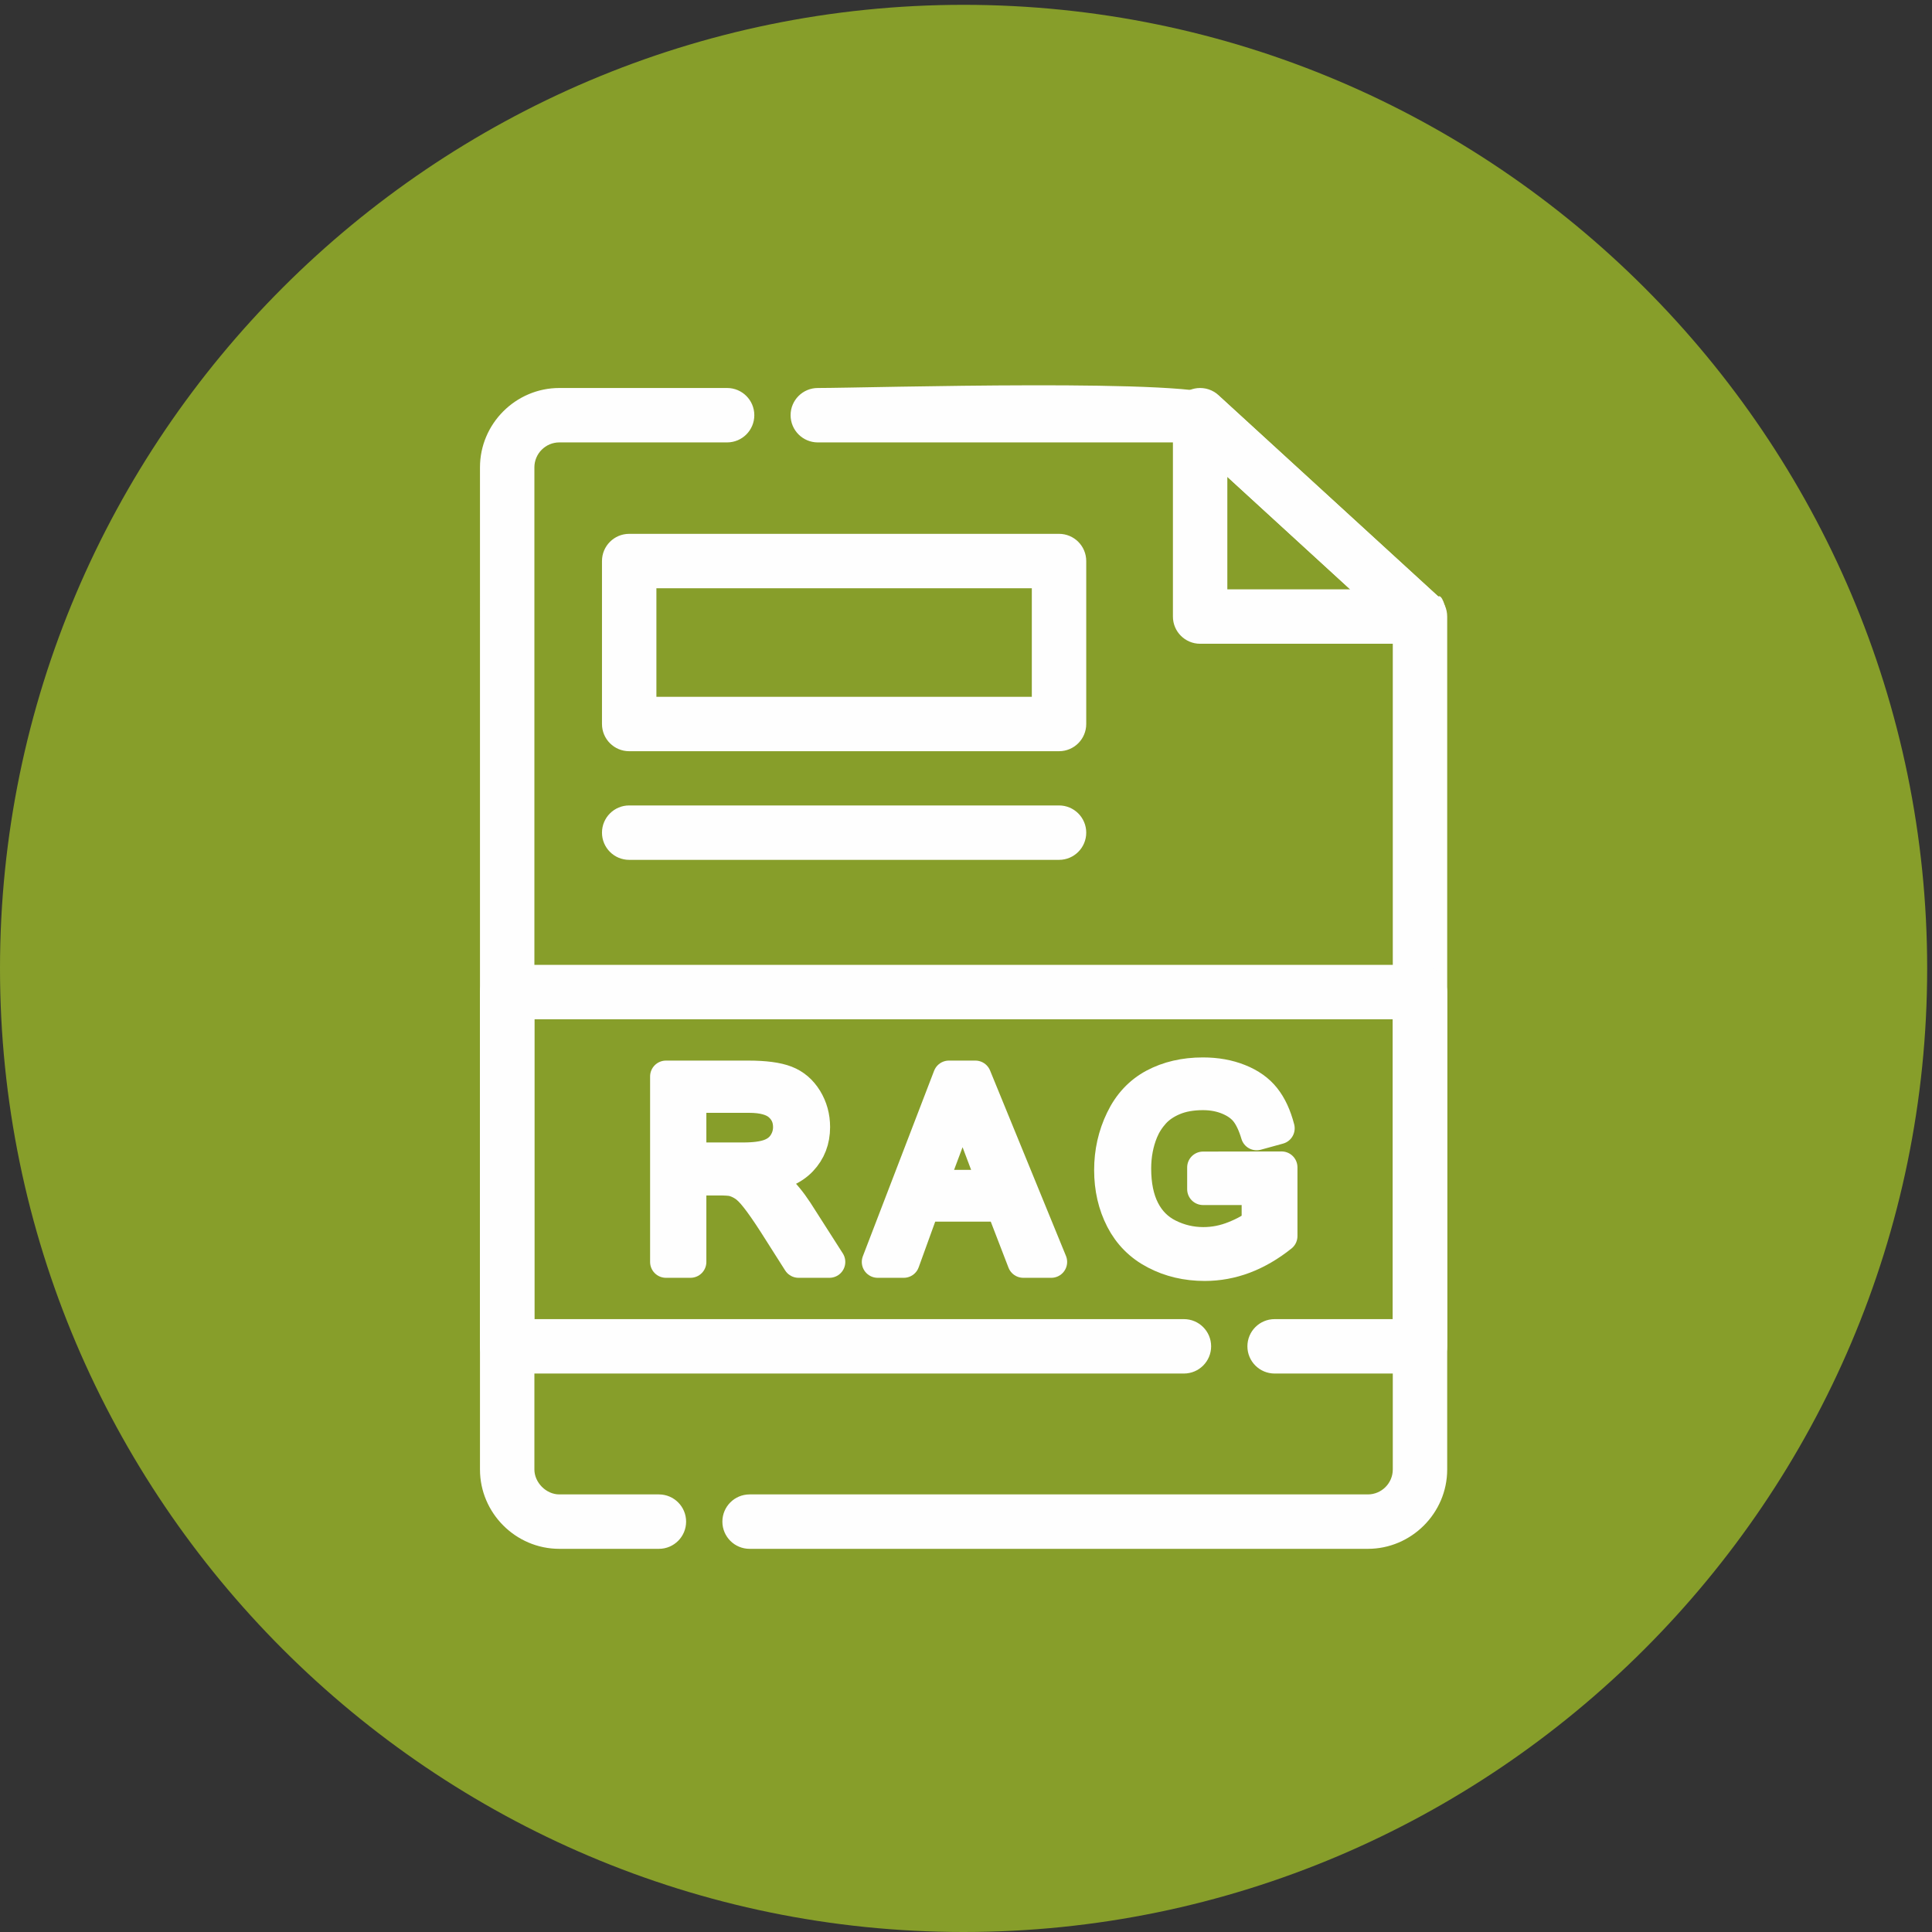 <svg width="5163.96" height="5163.96" xmlns="http://www.w3.org/2000/svg"><rect width="100%" height="100%" fill="#333333" stroke="none"/><path d="M19364.8 0c10665.9 0 19364.9 8699 19364.9 19364.9 0 10665.7-8699 19364.8-19364.9 19364.8C8699.08 38729.7 0 30030.6 0 19364.9 0 8699 8699.08 0 19364.8 0" style="fill:#879e2a;fill-opacity:1;fill-rule:evenodd;stroke:none" transform="matrix(.133 0 0 -.133 0 5163.96)"/><path d="M13876.6 15548.2h1060.6c224.8 0 401.9 23.3 528.6 70.2 127.6 47 223.9 121.5 289.9 224 66 102.4 98.9 213.4 98.9 334.1 0 176.1-63.4 321.1-191.8 434.8-127.6 113.6-329.8 170.2-606.6 170.2h-1179.6zm-492.9-2082.1v3727.5h1652.5c332.4 0 584.9-33.7 757.7-100.6 172.7-66.8 310.6-184.9 414.8-354.2 103.3-170 154.5-357.4 154.5-562.3 0-264.7-85.1-486.9-256.9-668.4-171-181.3-435.6-296.8-793.3-346.3 131.1-62.5 230-124 297.7-185.6 144.1-132 280.3-297.7 409.7-495.6l648.3-1014.5h-620.5l-493 775.9c-144.1 222.9-263 394.7-356.7 512.8-92.8 118.9-176.2 202.3-250 249.2-73.8 47.7-148.4 80.7-224.8 99.8-56.3 11.3-147.5 17.2-275.1 17.2h-572v-1654.9h-492.9" style="fill:#fefefe;fill-opacity:1;fill-rule:evenodd;stroke:none" transform="matrix(.133 0 0 -.133 0 5163.96)"/><path d="M13876.6 15548.2h1060.6c224.8 0 401.9 23.3 528.6 70.2 127.6 47 223.9 121.5 289.9 224 66 102.4 98.9 213.4 98.9 334.1 0 176.1-63.4 321.1-191.8 434.8-127.6 113.6-329.8 170.2-606.6 170.2h-1179.6zm-492.9-2082.1v3727.5h1652.5c332.4 0 584.9-33.7 757.7-100.6 172.7-66.8 310.6-184.9 414.8-354.2 103.3-170 154.5-357.4 154.5-562.3 0-264.7-85.1-486.9-256.9-668.4-171-181.3-435.6-296.8-793.3-346.3 131.1-62.5 230-124 297.7-185.6 144.1-132 280.3-297.7 409.7-495.6l648.3-1014.5h-620.5l-493 775.9c-144.1 222.9-263 394.7-356.7 512.8-92.8 118.9-176.2 202.3-250 249.2-73.8 47.7-148.4 80.7-224.8 99.8-56.3 11.3-147.5 17.2-275.1 17.2h-572v-1654.9h-492.9z" style="fill:none;stroke:#fefefe;stroke-width:637.884;stroke-linecap:round;stroke-linejoin:round;stroke-miterlimit:2.613;stroke-dasharray:none;stroke-opacity:1" transform="matrix(.133 0 0 -.133 0 5163.96)"/><path d="M18713.5 14997h1264.4l-389.7 1031.9c-117.9 313.4-206.4 571.1-263.7 773.3-47.7-239.5-114.6-476.4-201.3-712.5zm-1075.3-1530.9 1431.9 3727.5h531.3l1525.7-3727.5h-562.4l-434.9 1129.1h-1558.7l-408.7-1129.1h-524.2" style="fill:#fefefe;fill-opacity:1;fill-rule:evenodd;stroke:none" transform="matrix(.133 0 0 -.133 0 5163.96)"/><path d="M18713.5 14997h1264.4l-389.7 1031.9c-117.9 313.4-206.4 571.1-263.7 773.3-47.7-239.5-114.6-476.4-201.3-712.5zm-1075.3-1530.9 1431.9 3727.5h531.3l1525.7-3727.5h-562.4l-434.9 1129.1h-1558.7l-408.7-1129.1h-524.2z" style="fill:none;stroke:#fefefe;stroke-width:637.884;stroke-linecap:round;stroke-linejoin:round;stroke-miterlimit:2.613;stroke-dasharray:none;stroke-opacity:1" transform="matrix(.133 0 0 -.133 0 5163.96)"/><path d="M24176.9 14928.4v436.6l1578.7 2.6v-1382.5c-242.1-193.6-492-338.6-749.9-436.7-257.7-97.1-522.5-145.7-793.2-145.7-366.3 0-699.5 78.1-998.2 235.1-299.4 156.3-525 383.6-677.8 679.7-152.6 296.8-229 628.3-229 994.5 0 362.8 76.4 701.4 228.3 1015.4 150.9 315.2 369.7 548.6 654.2 701.4 284.8 151.8 612.8 228.2 984.3 228.2 269.1 0 512.9-43.3 730.7-131 217.9-86.8 389-208.4 512.1-364.5 124.2-156.3 217.9-359.4 282.9-610.2l-445.1-122.4c-56.4 190.1-125.9 339.3-208.4 448-83.3 108.4-202.1 195.2-356.7 260.3-153.5 65-325.4 98-512.9 98-225.6 0-421-34.6-584.9-103.2-165-68.6-296.8-158.9-398.4-270.9-100.7-112-178.8-234.3-235.1-368.8-94.8-230.1-142.4-480-142.4-749.9 0-332.4 57.3-610.2 171.9-834 114.5-223.9 281-389.7 499.8-498.1 218.8-108.5 450.3-163.2 696-163.2 214.3 0 422.7 41.5 625.7 124 204 81.6 357.7 169.3 462.6 262.9v694.4h-1095.2" style="fill:#fefefe;fill-opacity:1;fill-rule:evenodd;stroke:none" transform="matrix(.133 0 0 -.133 0 5163.96)"/><path d="M24176.9 14928.4v436.6l1578.7 2.6v-1382.5c-242.1-193.6-492-338.6-749.9-436.7-257.7-97.1-522.5-145.7-793.2-145.7-366.3 0-699.5 78.1-998.2 235.1-299.4 156.3-525 383.6-677.8 679.7-152.6 296.8-229 628.3-229 994.5 0 362.8 76.4 701.4 228.3 1015.4 150.9 315.2 369.7 548.6 654.2 701.4 284.8 151.8 612.8 228.2 984.3 228.2 269.1 0 512.9-43.3 730.7-131 217.9-86.8 389-208.4 512.1-364.5 124.2-156.3 217.9-359.4 282.9-610.2l-445.1-122.4c-56.4 190.1-125.9 339.3-208.4 448-83.3 108.4-202.1 195.2-356.7 260.3-153.5 65-325.4 98-512.9 98-225.6 0-421-34.6-584.9-103.2-165-68.6-296.8-158.9-398.4-270.9-100.7-112-178.8-234.3-235.1-368.8-94.8-230.1-142.4-480-142.4-749.9 0-332.4 57.3-610.2 171.9-834 114.5-223.9 281-389.7 499.8-498.1 218.8-108.5 450.3-163.2 696-163.2 214.3 0 422.7 41.5 625.7 124 204 81.6 357.7 169.3 462.6 262.9v694.4z" style="fill:none;stroke:#fefefe;stroke-width:637.884;stroke-linecap:round;stroke-linejoin:round;stroke-miterlimit:2.613;stroke-dasharray:none;stroke-opacity:1" transform="matrix(.133 0 0 -.133 0 5163.96)"/><path d="M16435 31029.3c1005.3 0 7742.5 204.8 8089.9-181l4381.3-4008.9c114.8-105.1 177.6-250.3 177.6-405.5V9295.1c0-876.6-719.2-1594.8-1594.8-1594.8H15064.3c-302 0-546.8 244.9-546.8 546.9 0 301.9 244.8 546.8 546.8 546.8H27489c275.9 0 501.3 225 501.3 501.1v16903.8l-4080.5 3736.9H16435c-301.9 0-546.7 244.8-546.7 546.7 0 302 244.8 546.8 546.7 546.8zm-3193.3-23329c302 0 546.9 244.9 546.9 546.9 0 301.9-244.9 546.8-546.9 546.8h-2001c-267.9 0-501.2 241.5-501.2 501.1v20139.5c0 276.1 225.3 501.2 501.2 501.2h3371.7c302 0 546.8 244.8 546.8 546.7 0 302-244.8 546.8-546.8 546.8h-3371.7c-875.6 0-1594.77-718.2-1594.77-1594.7V9295.1c0-875.5 718.17-1594.8 1594.77-1594.8h2001" style="fill:#fefefe;fill-opacity:1;fill-rule:evenodd;stroke:none" transform="matrix(.133 0 0 -.133 0 5163.96)"/><path d="m27134.1 26982.9-2468.8 2261v-2261zm-2609.2 3865.4 4379.4-4010.7c120.4 106.9 424.8-948-367.2-948.3h-4418.6c-302 0-546.7 244.8-546.7 546.8v4046.4c0 302 244.7 546.8 546.7 546.8 161.3 0 306.3-69.8 406.4-181M23792.8 11223.3c302 0 546.9 244.9 546.9 546.8 0 302-244.9 546.7-546.9 546.7H10739.5v6026h17250.8v-6026h-2374.8c-302 0-546.8-244.7-546.8-546.7 0-301.9 244.8-546.8 546.8-546.8h2921.6c301.8 0 546.7 244.9 546.7 546.8v7119.4c0 302-244.9 546.9-546.7 546.9H10192.7c-301.94 0-546.77-244.9-546.77-546.9v-7119.4c0-301.9 244.83-546.8 546.77-546.8h13600.1M12644.6 22640c-302 0-546.8-244.7-546.8-546.7 0-302 244.8-546.8 546.8-546.8H21283c301.8 0 546.7 244.8 546.7 546.8 0 302-244.9 546.7-546.7 546.7h-8638.4M20736.1 27004.8h-7544.7v-2181.4h7544.7zm-8091.5 1093.5H21283c301.8 0 546.7-244.9 546.7-546.8v-3274.8c0-302-244.9-546.8-546.7-546.8h-8638.4c-302 0-546.8 244.8-546.8 546.8v3274.8c0 301.9 244.8 546.8 546.8 546.8" style="fill:#fefefe;fill-opacity:1;fill-rule:evenodd;stroke:none" transform="matrix(.133 0 0 -.133 0 5163.96)"/></svg>
